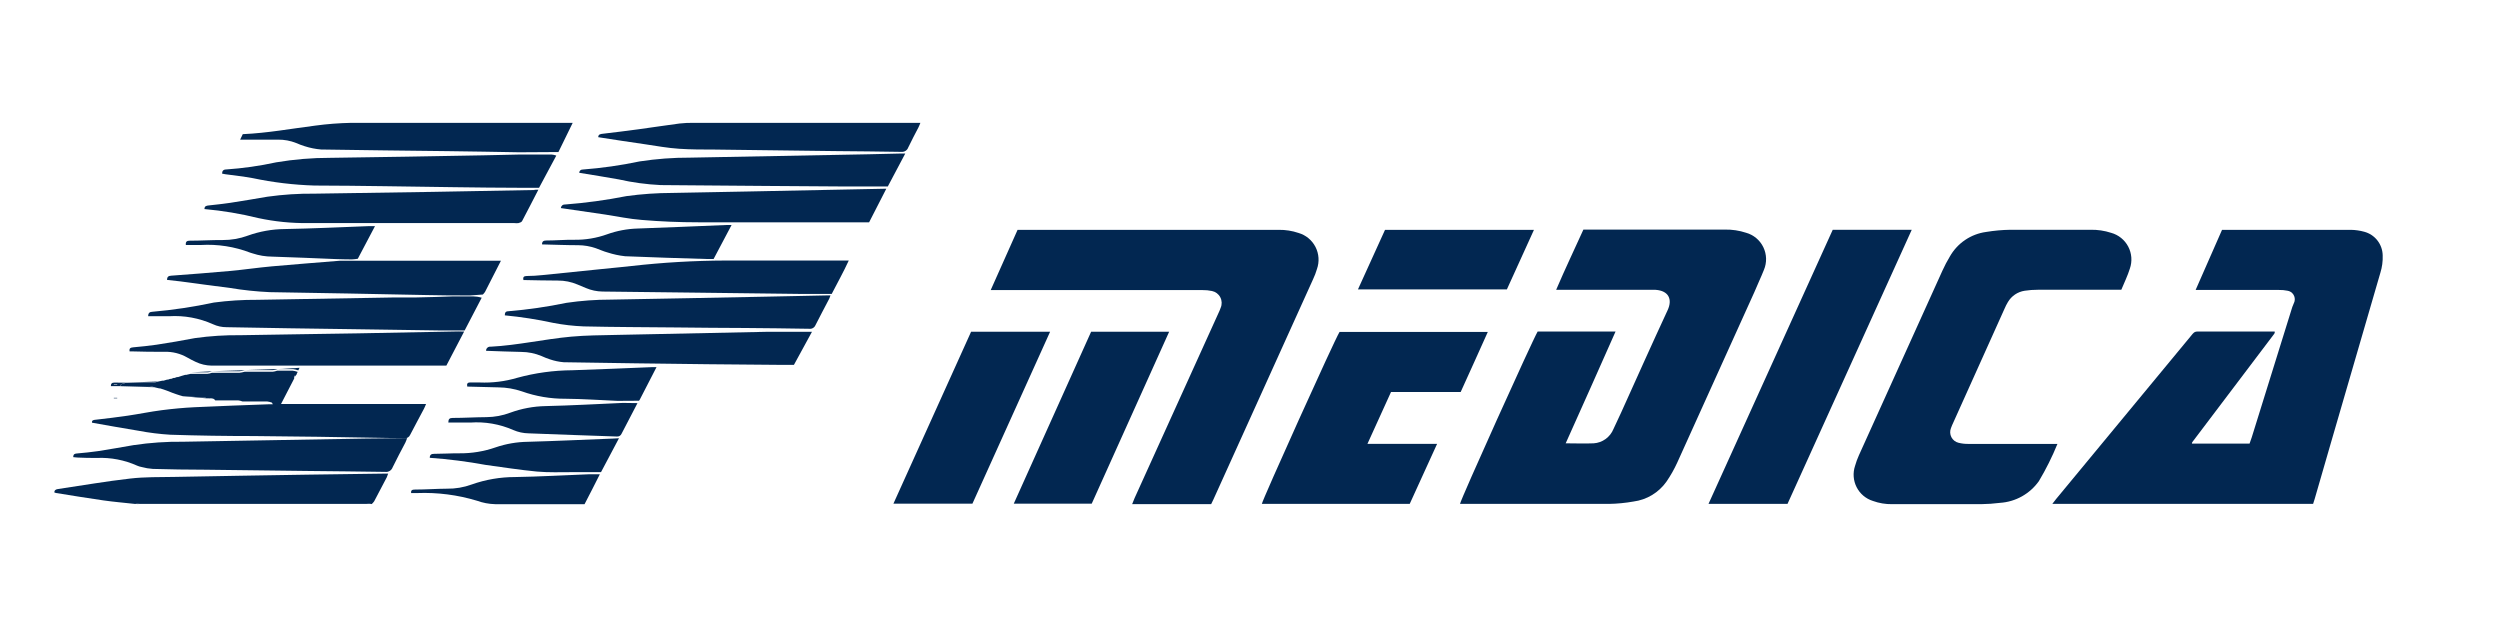 <svg width="450" height="113" viewBox="0 0 450 113" fill="none" xmlns="http://www.w3.org/2000/svg">
<path d="M395.227 52.157L399.968 41.372C400.264 41.372 400.525 41.372 400.785 41.372C408.252 41.372 415.718 41.372 423.196 41.372C423.997 41.388 424.793 41.504 425.566 41.717C426.504 41.966 427.336 42.516 427.935 43.283C428.534 44.05 428.867 44.992 428.884 45.967C428.924 47.023 428.784 48.077 428.47 49.086L419.617 79.524C418.621 82.952 417.638 86.38 416.642 89.808C416.559 90.094 416.464 90.38 416.358 90.701H369.416L370.091 89.832L394.469 60.347C394.741 60.025 394.955 59.68 395.512 59.68C400.157 59.68 404.815 59.68 409.449 59.68C409.449 59.752 409.449 59.775 409.449 59.811C409.454 59.824 409.457 59.838 409.457 59.853C409.457 59.867 409.454 59.881 409.449 59.894C409.428 59.961 409.4 60.025 409.366 60.085L409.247 60.239L394.658 79.524C394.613 79.577 394.577 79.637 394.552 79.702C394.552 79.702 394.552 79.762 394.552 79.845H404.921C405.052 79.476 405.194 79.107 405.313 78.726C407.738 70.901 410.172 63.081 412.613 55.264C412.76 54.949 412.89 54.627 413.004 54.3C413.066 54.084 413.08 53.857 413.046 53.635C413.013 53.413 412.932 53.202 412.809 53.014C412.687 52.826 412.525 52.667 412.336 52.548C412.146 52.429 411.934 52.352 411.712 52.324C411.217 52.226 410.712 52.182 410.207 52.193H395.227V52.157Z" fill="#022751"/>
<path d="M285.012 41.325H310.492C311.783 41.3 313.069 41.494 314.296 41.897C314.969 42.085 315.594 42.415 316.13 42.865C316.666 43.315 317.101 43.875 317.405 44.507C317.708 45.139 317.875 45.828 317.893 46.529C317.91 47.231 317.779 47.928 317.508 48.575C316.975 49.932 316.323 51.265 315.778 52.598C311.156 62.828 306.534 73.045 301.912 83.25C301.363 84.457 300.708 85.612 299.956 86.703C299.267 87.676 298.385 88.495 297.365 89.11C296.345 89.725 295.21 90.121 294.031 90.274C292.563 90.535 291.077 90.679 289.587 90.702C280.864 90.702 272.142 90.702 263.419 90.702H262.803C262.874 89.976 275.839 61.252 276.776 59.681H290.796C287.797 66.418 284.87 73.073 281.824 79.798C283.566 79.798 285.214 79.87 286.861 79.798C287.632 79.748 288.375 79.482 289.003 79.029C289.631 78.577 290.121 77.957 290.416 77.239C290.89 76.263 291.341 75.275 291.791 74.287C294.576 68.121 297.337 61.943 300.182 55.812C301.059 53.908 300.395 52.336 298.013 52.17C297.681 52.17 297.337 52.17 296.994 52.17H280.106C281.694 48.456 283.377 44.932 285.012 41.325Z" fill="#022751"/>
<path d="M178.353 52.156L183.164 41.371C183.46 41.371 183.757 41.371 184.053 41.371H230.177C231.385 41.354 232.588 41.543 233.733 41.931C234.387 42.12 234.997 42.442 235.523 42.877C236.049 43.312 236.48 43.851 236.791 44.459C237.102 45.069 237.286 45.735 237.33 46.418C237.375 47.101 237.28 47.785 237.051 48.43C236.87 49.05 236.64 49.655 236.364 50.239C230.391 63.468 224.41 76.686 218.421 89.891C218.291 90.165 218.148 90.439 218.006 90.748H203.785C203.951 90.343 204.081 89.998 204.223 89.665L219.334 56.334C219.481 56.028 219.612 55.714 219.725 55.394C219.853 55.095 219.913 54.771 219.901 54.446C219.889 54.121 219.805 53.803 219.655 53.515C219.505 53.226 219.293 52.975 219.035 52.779C218.776 52.583 218.478 52.448 218.16 52.382C217.596 52.261 217.019 52.205 216.442 52.215H178.353V52.156Z" fill="#022751"/>
<path d="M370.34 79.904C369.396 82.22 368.279 84.46 366.998 86.606C366.196 87.734 365.155 88.668 363.95 89.344C362.745 90.019 361.406 90.417 360.03 90.511C358.885 90.656 357.734 90.735 356.581 90.749C351.26 90.749 345.915 90.749 340.594 90.749C339.407 90.77 338.226 90.573 337.11 90.165C336.483 89.969 335.902 89.648 335.4 89.222C334.898 88.797 334.486 88.275 334.188 87.687C333.89 87.099 333.712 86.458 333.664 85.8C333.616 85.142 333.7 84.481 333.91 83.856C334.095 83.201 334.329 82.56 334.609 81.94L349.648 48.693C350.041 47.826 350.484 46.983 350.975 46.169C351.65 44.979 352.59 43.961 353.72 43.195C354.851 42.429 356.142 41.936 357.493 41.753C358.932 41.515 360.385 41.383 361.843 41.36C366.654 41.36 371.478 41.36 376.301 41.36C377.555 41.333 378.805 41.518 379.999 41.908C380.655 42.087 381.267 42.4 381.797 42.827C382.327 43.254 382.765 43.786 383.081 44.39C383.398 44.994 383.588 45.657 383.639 46.338C383.689 47.019 383.6 47.703 383.376 48.347C382.973 49.645 382.369 50.871 381.836 52.157H380.65C376.029 52.157 371.418 52.157 366.808 52.157C366.015 52.155 365.222 52.215 364.438 52.335C363.814 52.429 363.219 52.661 362.696 53.015C362.173 53.37 361.736 53.837 361.416 54.383C361.188 54.766 360.986 55.163 360.812 55.573C357.738 62.382 354.673 69.195 351.615 76.012C351.461 76.357 351.295 76.69 351.177 77.047C351.07 77.31 351.021 77.593 351.034 77.877C351.046 78.16 351.12 78.438 351.249 78.69C351.379 78.942 351.561 79.164 351.784 79.338C352.007 79.513 352.265 79.637 352.54 79.702C353.098 79.841 353.671 79.909 354.246 79.904H370.34Z" fill="#022751"/>
<path d="M253.749 90.701H227.131C227.226 89.987 240.167 61.275 241.116 59.751H267.804C266.204 63.394 264.557 66.893 262.922 70.56H250.383L246.14 79.892H258.679C256.984 83.57 255.384 87.141 253.749 90.701Z" fill="#022751"/>
<path d="M307.529 90.702L329.892 41.361H344.114L321.751 90.702H307.529Z" fill="#022751"/>
<path d="M174.797 59.715H189.018L175.034 90.665H160.813L174.797 59.715Z" fill="#022751"/>
<path d="M196.402 59.715H210.445L196.508 90.665H182.477L196.402 59.715Z" fill="#022751"/>
<path d="M37.585 71.704H37.159C37.076 71.644 36.993 71.561 36.898 71.561L32.916 71.323L32.3 71.144L31.683 70.942L31.079 70.727L30.048 70.323L29.444 70.108L28.804 69.906H28.709H28.638L27.832 69.716C27.556 69.615 27.27 69.546 26.979 69.513H21.669C21.669 68.942 22.321 69.228 22.499 68.894H27.559C27.847 68.862 28.13 68.794 28.401 68.692L29.206 68.525H29.42L30.024 68.347C30.048 68.324 30.08 68.311 30.113 68.311C30.146 68.311 30.178 68.324 30.202 68.347L30.629 68.192H30.818L31.245 68.025H31.434L31.849 67.871H32.051L32.667 67.668L33.271 67.49C33.296 67.467 33.327 67.454 33.36 67.454C33.393 67.454 33.425 67.467 33.449 67.49L34.291 67.299C35.286 67.299 36.294 67.299 37.301 67.299C37.584 67.269 37.862 67.205 38.13 67.109C39.778 67.109 41.425 67.109 43.072 67.109C43.393 67.074 43.711 67.01 44.02 66.918C45.703 66.918 47.386 66.918 49.069 66.918C49.356 66.885 49.639 66.817 49.91 66.716C50.823 66.716 51.735 66.716 52.648 66.716C52.967 66.759 53.281 66.834 53.584 66.942L53.3 67.513C52.92 67.573 52.956 67.859 52.956 68.132L50.586 72.715H76.694C76.516 73.12 76.433 73.358 76.303 73.596C75.485 75.156 74.632 76.703 73.826 78.274C73.742 78.476 73.595 78.645 73.406 78.754C73.218 78.864 72.999 78.909 72.783 78.882C67.592 78.786 62.401 78.699 57.211 78.62C53.383 78.56 49.543 78.536 45.715 78.489C40.69 78.489 35.665 78.417 30.652 78.251C28.755 78.135 26.867 77.901 24.999 77.548C22.203 77.096 19.406 76.584 16.561 76.084C16.49 75.584 16.917 75.584 17.344 75.537C19.228 75.31 21.112 75.108 22.985 74.822C25.035 74.525 27.061 74.096 29.112 73.834C31.162 73.572 33.094 73.394 35.037 73.299C39.541 73.072 44.056 72.942 48.559 72.763H49.116L48.927 72.465C48.655 72.364 48.373 72.296 48.085 72.263C46.746 72.263 45.395 72.263 44.044 72.263H43.641C43.402 72.166 43.151 72.102 42.895 72.073C41.709 72.073 40.524 72.073 39.339 72.073H38.747C38.623 71.889 38.44 71.753 38.23 71.686C38.019 71.619 37.792 71.625 37.585 71.704Z" fill="#022751"/>
<path d="M96.9 34.157C95.869 36.145 94.944 37.978 93.973 39.8C93.878 39.99 93.558 40.097 93.321 40.157C93.085 40.187 92.846 40.187 92.61 40.157C80.237 40.157 67.857 40.157 55.468 40.157C52.45 40.19 49.437 39.886 46.485 39.252C43.304 38.463 40.067 37.922 36.803 37.633C36.803 37.062 37.182 37.026 37.573 36.978C38.853 36.836 40.133 36.705 41.413 36.514C43.657 36.165 45.897 35.796 48.133 35.407C50.951 35.011 53.796 34.828 56.642 34.859L77.808 34.538L96.011 34.205C96.248 34.145 96.485 34.157 96.9 34.157Z" fill="#022751"/>
<path d="M276.112 41.372C274.453 45.003 272.853 48.514 271.241 52.086H244.434L249.305 41.372H276.112Z" fill="#022751"/>
<path d="M83.544 59.681L80.344 65.811H38.083C37.098 65.797 36.128 65.57 35.239 65.145C34.717 64.907 34.208 64.633 33.698 64.347C32.459 63.636 31.048 63.282 29.621 63.324C27.689 63.324 25.746 63.324 23.814 63.252C23.648 63.252 23.494 63.252 23.328 63.252C23.21 62.621 23.565 62.562 24.016 62.514C25.402 62.383 26.789 62.252 28.164 62.05C30.471 61.701 32.778 61.304 35.085 60.859C37.809 60.477 40.559 60.302 43.309 60.336C50.42 60.205 57.412 60.121 64.475 60.002L82.477 59.657L83.544 59.681Z" fill="#022751"/>
<path d="M100.135 28.005L97.03 33.802H93.688C89.742 33.802 85.807 33.742 81.837 33.695C73.423 33.588 65.009 33.421 56.583 33.397C52.853 33.282 49.141 32.836 45.49 32.064C43.866 31.767 42.207 31.588 40.56 31.362L39.979 31.255C39.979 30.802 40.169 30.517 40.666 30.505C43.712 30.297 46.738 29.867 49.721 29.219C52.936 28.676 56.19 28.405 59.45 28.41C68.647 28.291 77.843 28.124 87.04 27.957L93.546 27.814C95.466 27.814 97.374 27.814 99.282 27.814C99.574 27.839 99.861 27.903 100.135 28.005Z" fill="#022751"/>
<path d="M84.634 53.182C82.027 53.182 79.419 53.182 76.8 53.111C67.32 52.932 57.957 52.718 48.535 52.587C46.153 52.478 43.778 52.228 41.425 51.837C38.438 51.432 35.44 51.075 32.442 50.647L30.072 50.385C30.072 49.813 30.32 49.659 30.806 49.623C34.362 49.361 37.834 49.099 41.354 48.778C43.878 48.551 46.402 48.171 48.927 47.944C53.015 47.575 57.104 47.266 61.181 46.933C61.418 46.933 61.655 46.933 61.892 46.933H88.983C89.362 46.933 89.73 46.933 90.168 46.933L87.3 52.551C87.187 52.719 87.055 52.875 86.909 53.015L84.634 53.182Z" fill="#022751"/>
<path d="M100.953 37.454C100.959 37.364 100.983 37.275 101.023 37.194C101.063 37.112 101.119 37.039 101.187 36.98C101.256 36.92 101.335 36.874 101.421 36.846C101.507 36.817 101.597 36.805 101.688 36.812C105.408 36.528 109.108 36.023 112.769 35.3C115.49 34.925 118.234 34.734 120.981 34.728C130.071 34.574 139.161 34.371 148.239 34.193L159.023 33.978C159.154 33.978 159.272 33.978 159.533 33.978L156.44 40.014H155.8C145.75 40.014 135.653 40.014 125.663 40.014C122.257 40.014 118.868 39.871 115.494 39.585C113.302 39.419 111.133 38.954 108.952 38.621L100.953 37.454Z" fill="#022751"/>
<path d="M81.565 53.349H84.622C85.049 53.349 85.476 53.349 85.902 53.408C86.174 53.451 86.444 53.51 86.708 53.587L83.639 59.479C82.015 59.479 80.427 59.479 78.898 59.479L63.492 59.253C55.919 59.146 48.358 59.05 40.797 58.896C39.946 58.9 39.105 58.717 38.332 58.36C35.852 57.246 33.139 56.752 30.427 56.92C29.171 56.92 27.927 56.92 26.671 56.92C26.671 56.325 26.943 56.146 27.393 56.122C31.13 55.797 34.842 55.24 38.51 54.456C41.099 54.114 43.708 53.951 46.32 53.968L71.148 53.539C72.428 53.539 73.707 53.539 74.976 53.539C77.204 53.503 79.384 53.42 81.565 53.349Z" fill="#022751"/>
<path d="M13.184 82.285C13.184 81.678 13.515 81.655 13.906 81.619C15.151 81.5 16.407 81.393 17.651 81.202C19.785 80.869 21.93 80.488 24.063 80.119C27.017 79.679 30.001 79.476 32.987 79.512L65.767 78.941L72.486 78.869H73.281C73.15 79.202 73.079 79.452 72.96 79.679C72.19 81.155 71.396 82.619 70.673 84.119C70.578 84.387 70.395 84.615 70.153 84.764C69.912 84.913 69.627 84.975 69.346 84.94C64.606 84.857 59.983 84.833 55.302 84.773L36.874 84.547C33.745 84.547 30.628 84.488 27.512 84.404C26.822 84.358 26.139 84.243 25.473 84.059C25.204 84.01 24.942 83.93 24.691 83.821C22.424 82.803 19.954 82.327 17.474 82.428C16.289 82.428 15.104 82.428 13.918 82.357L13.184 82.285Z" fill="#022751"/>
<path d="M90.868 56.764C90.868 56.3 90.986 56.038 91.484 56.026C94.996 55.736 98.486 55.232 101.937 54.514C104.589 54.124 107.267 53.929 109.948 53.931C119.31 53.776 128.684 53.574 138.047 53.395L149.033 53.169H149.495C149.426 53.375 149.347 53.578 149.258 53.776C148.428 55.371 147.575 56.954 146.781 58.538C146.69 58.752 146.532 58.93 146.331 59.046C146.13 59.162 145.897 59.209 145.667 59.18C141.792 59.109 137.928 59.073 134.053 59.038C129.988 59.038 125.911 58.978 121.835 58.942C116.241 58.883 110.635 58.883 105.042 58.752C103.211 58.678 101.389 58.467 99.59 58.121C96.712 57.496 93.799 57.043 90.868 56.764Z" fill="#022751"/>
<path d="M159.805 33.565H151.841L138.059 33.47L118.919 33.315C116.378 33.194 113.852 32.852 111.37 32.291C109 31.874 106.701 31.494 104.259 31.101C104.259 31.021 104.275 30.942 104.307 30.869C104.338 30.796 104.384 30.73 104.442 30.675C104.499 30.62 104.568 30.578 104.642 30.551C104.717 30.524 104.796 30.512 104.876 30.517C108.325 30.256 111.753 29.767 115.139 29.053C118.154 28.589 121.201 28.363 124.252 28.375C134.973 28.184 145.691 27.982 156.404 27.768L161.998 27.637H162.946L159.805 33.565Z" fill="#022751"/>
<path d="M149.708 52.907H144.079L125.65 52.681L108.431 52.478C107.412 52.461 106.406 52.246 105.468 51.847L103.963 51.217C102.839 50.736 101.629 50.493 100.408 50.502C98.346 50.502 96.272 50.443 94.221 50.407C94.067 49.776 94.399 49.705 94.814 49.681C95.762 49.681 96.71 49.61 97.658 49.514L113.657 47.883C119.288 47.245 124.949 46.915 130.616 46.895C137.608 46.895 144.6 46.895 151.593 46.895H152.778C151.806 49.002 150.727 50.931 149.708 52.907Z" fill="#022751"/>
<path d="M87.49 63.144C87.488 63.039 87.508 62.935 87.549 62.838C87.59 62.742 87.652 62.656 87.73 62.586C87.808 62.515 87.899 62.463 87.999 62.432C88.099 62.401 88.204 62.392 88.308 62.406C93.191 62.156 97.978 61.037 102.837 60.596C105.468 60.358 108.111 60.346 110.766 60.287C119.82 60.089 128.874 59.902 137.928 59.727C140.63 59.727 143.344 59.727 146.153 59.727L142.906 65.679H140.749L127.417 65.56C118.777 65.453 110.126 65.358 101.474 65.203C100.635 65.133 99.808 64.961 99.01 64.691C98.493 64.523 97.986 64.324 97.493 64.096C96.336 63.609 95.096 63.355 93.842 63.346C91.745 63.322 89.647 63.203 87.49 63.144Z" fill="#022751"/>
<path d="M24.348 90.713C22.428 90.499 20.508 90.344 18.6 90.07C15.744 89.665 12.911 89.189 10.067 88.737C9.969 88.716 9.874 88.684 9.783 88.642C9.783 88.225 10.043 88.082 10.446 88.023C14.76 87.392 19.074 86.63 23.411 86.142C26.066 85.832 28.756 85.892 31.434 85.844C39.375 85.689 47.303 85.57 55.231 85.439L69.168 85.249H69.868C69.802 85.477 69.719 85.7 69.619 85.916C68.872 87.368 68.114 88.808 67.343 90.249C67.213 90.425 67.067 90.589 66.905 90.737C66.587 90.651 66.261 90.596 65.933 90.57H25.308C24.984 90.589 24.663 90.636 24.348 90.713Z" fill="#022751"/>
<path d="M93.416 27.41C89.185 27.338 84.942 27.255 80.7 27.207C73.067 27.112 65.435 27.041 57.803 26.91C56.792 26.827 55.794 26.628 54.828 26.314C54.313 26.152 53.806 25.961 53.312 25.743C52.271 25.328 51.16 25.122 50.041 25.136C47.836 25.136 45.632 25.136 43.226 25.136L43.7 24.148C48.121 23.957 52.399 23.16 56.737 22.612C58.886 22.321 61.05 22.154 63.219 22.112C76.255 22.112 89.209 22.112 102.209 22.112H103.086L100.514 27.374H99.4L93.416 27.41Z" fill="#022751"/>
<path d="M107.684 24.695C107.684 24.172 108.075 24.124 108.502 24.076C110.619 23.83 112.741 23.564 114.866 23.279C117.355 22.945 119.832 22.553 122.32 22.231C123.162 22.138 124.009 22.098 124.856 22.112H165.672C165.529 22.445 165.446 22.695 165.328 22.922C164.712 24.112 164.072 25.302 163.479 26.552C163.393 26.794 163.23 27.002 163.017 27.143C162.803 27.285 162.55 27.353 162.294 27.338C158.265 27.267 154.223 27.231 150.182 27.195L128.661 26.921C126.516 26.921 124.371 26.921 122.249 26.779C120.128 26.636 118.208 26.279 116.205 25.981C113.385 25.588 110.576 25.136 107.684 24.695Z" fill="#022751"/>
<path d="M111.417 78.881L108.182 84.987C106.428 84.987 104.733 84.987 103.039 84.987C100.894 84.987 98.749 85.071 96.627 84.88C93.558 84.583 90.5 84.107 87.455 83.69C84.115 83.076 80.744 82.647 77.357 82.404C77.357 81.833 77.666 81.69 78.14 81.69C79.656 81.69 81.185 81.583 82.714 81.595C84.924 81.615 87.121 81.253 89.209 80.524C91.072 79.888 93.024 79.55 94.992 79.524C100.112 79.381 105.219 79.143 110.398 78.94L111.417 78.881Z" fill="#022751"/>
<path d="M111.145 72.156C108.028 72.025 104.911 71.799 101.794 71.775C99.114 71.794 96.451 71.343 93.925 70.442C92.577 69.985 91.165 69.744 89.742 69.728C87.881 69.668 86.009 69.632 84.112 69.585C84.006 69.109 84.112 68.847 84.61 68.847C85.108 68.847 85.795 68.847 86.341 68.847C88.615 68.942 90.889 68.66 93.072 68.013C96.313 67.125 99.656 66.665 103.015 66.644C107.755 66.49 112.567 66.275 117.343 66.085H118.173L115.162 71.93L115.02 72.132L111.145 72.156Z" fill="#022751"/>
<path d="M131.683 40.505L128.447 46.623H127.262C122.356 46.469 117.438 46.338 112.519 46.123C111.448 46.007 110.392 45.78 109.367 45.445C108.644 45.255 107.969 44.933 107.258 44.683C106.235 44.329 105.163 44.144 104.081 44.136C101.913 44.136 99.744 44.04 97.563 43.993C97.563 43.362 97.931 43.302 98.369 43.29C100.028 43.29 101.699 43.136 103.359 43.159C105.377 43.19 107.384 42.855 109.284 42.171C111.04 41.542 112.884 41.192 114.747 41.136C120.033 40.957 125.319 40.719 130.604 40.505H131.683Z" fill="#022751"/>
<path d="M60.422 46.634C56.618 46.479 52.826 46.313 49.022 46.194C47.813 46.188 46.614 45.991 45.466 45.61L45.075 45.491C42.229 44.394 39.183 43.919 36.139 44.099H33.449C33.378 43.396 33.734 43.337 34.172 43.325C36.139 43.325 38.107 43.194 40.098 43.206C41.63 43.215 43.151 42.949 44.589 42.42C46.727 41.651 48.979 41.248 51.25 41.23C56.275 41.135 61.288 40.897 66.312 40.706C66.668 40.706 67.023 40.706 67.498 40.706L64.404 46.575C64.052 46.638 63.696 46.678 63.338 46.694C62.366 46.694 61.394 46.658 60.422 46.634Z" fill="#022751"/>
<path d="M114.748 72.561C113.784 74.394 112.828 76.231 111.88 78.073C111.808 78.241 111.684 78.381 111.525 78.472C111.367 78.562 111.183 78.597 111.003 78.573C105.717 78.37 100.431 78.227 95.146 78.001C94.199 77.986 93.265 77.784 92.396 77.406C89.963 76.335 87.308 75.873 84.658 76.061C83.342 76.061 82.027 76.061 80.699 76.061C80.699 75.406 80.924 75.239 81.47 75.228C83.508 75.228 85.535 75.097 87.573 75.085C89.031 75.072 90.475 74.802 91.839 74.287C93.881 73.54 96.031 73.138 98.203 73.097C102.837 72.99 107.483 72.728 112.117 72.525L114.748 72.561Z" fill="#022751"/>
<path d="M105.22 90.75C99.78 90.75 94.459 90.75 89.126 90.75C88.009 90.723 86.905 90.513 85.855 90.131C82.376 89.08 78.748 88.613 75.118 88.75H74.205C74.138 88.755 74.071 88.755 74.004 88.75C73.921 88.143 74.312 88.131 74.75 88.119C76.647 88.119 78.543 87.976 80.439 87.964C81.966 87.987 83.484 87.729 84.919 87.202C87.416 86.319 90.045 85.869 92.693 85.869C97.125 85.798 101.569 85.536 106.002 85.369C106.606 85.369 107.187 85.369 107.969 85.369C107.104 87.155 106.144 88.916 105.22 90.75Z" fill="#022751"/>
<path d="M24.348 90.713C24.662 90.629 24.983 90.573 25.308 90.547H65.933C66.261 90.572 66.587 90.628 66.905 90.713C66.597 90.713 66.3 90.713 65.992 90.713H25.26C24.952 90.749 24.644 90.725 24.348 90.713Z" fill="#022751"/>
<path d="M21.681 69.501H26.943C27.235 69.534 27.521 69.602 27.796 69.703L21.681 69.501Z" fill="#022751"/>
<path d="M49.993 66.418C49.722 66.519 49.439 66.587 49.152 66.62C47.469 66.62 45.786 66.62 44.103 66.62L49.993 66.418Z" fill="#022751"/>
<path d="M44.091 66.632C43.782 66.724 43.464 66.788 43.143 66.822C41.496 66.822 39.849 66.822 38.201 66.822L44.091 66.632Z" fill="#022751"/>
<path d="M28.401 68.668C28.13 68.77 27.847 68.838 27.559 68.87H22.914L28.401 68.668Z" fill="#022751"/>
<path d="M22.499 68.882C22.321 69.215 21.681 68.882 21.669 69.501H19.951C19.951 69.025 20.176 68.87 20.579 68.87L22.499 68.882ZM21.101 69.239V69.156H20.484V69.239H21.101Z" fill="#022751"/>
<path d="M44.091 71.952C45.442 71.952 46.793 71.952 48.133 71.952C48.42 71.986 48.703 72.054 48.974 72.154L44.091 71.952Z" fill="#022751"/>
<path d="M32.916 71.321L36.898 71.559C36.993 71.559 37.076 71.643 37.159 71.702L32.916 71.321Z" fill="#022751"/>
<path d="M39.387 71.751C40.572 71.751 41.757 71.751 42.942 71.751C43.198 71.781 43.449 71.845 43.688 71.941L39.387 71.751Z" fill="#022751"/>
<path d="M53.691 66.668C53.387 66.561 53.074 66.485 52.755 66.442C51.842 66.442 50.929 66.442 50.017 66.442L53.916 66.204L53.691 66.668Z" fill="#022751"/>
<path d="M38.178 66.834C37.91 66.931 37.631 66.995 37.348 67.024C36.341 67.024 35.334 67.024 34.338 67.024L38.178 66.834Z" fill="#022751"/>
<path d="M37.585 71.703C37.756 71.574 37.964 71.504 38.178 71.504C38.392 71.504 38.6 71.574 38.77 71.703H37.585Z" fill="#022751"/>
<path d="M53.063 67.86C53.063 67.586 53.063 67.301 53.407 67.241L53.063 67.86Z" fill="#022751"/>
<path d="M21.1 71.696H20.484V71.612H21.1V71.696Z" fill="#022751"/>
</svg>
